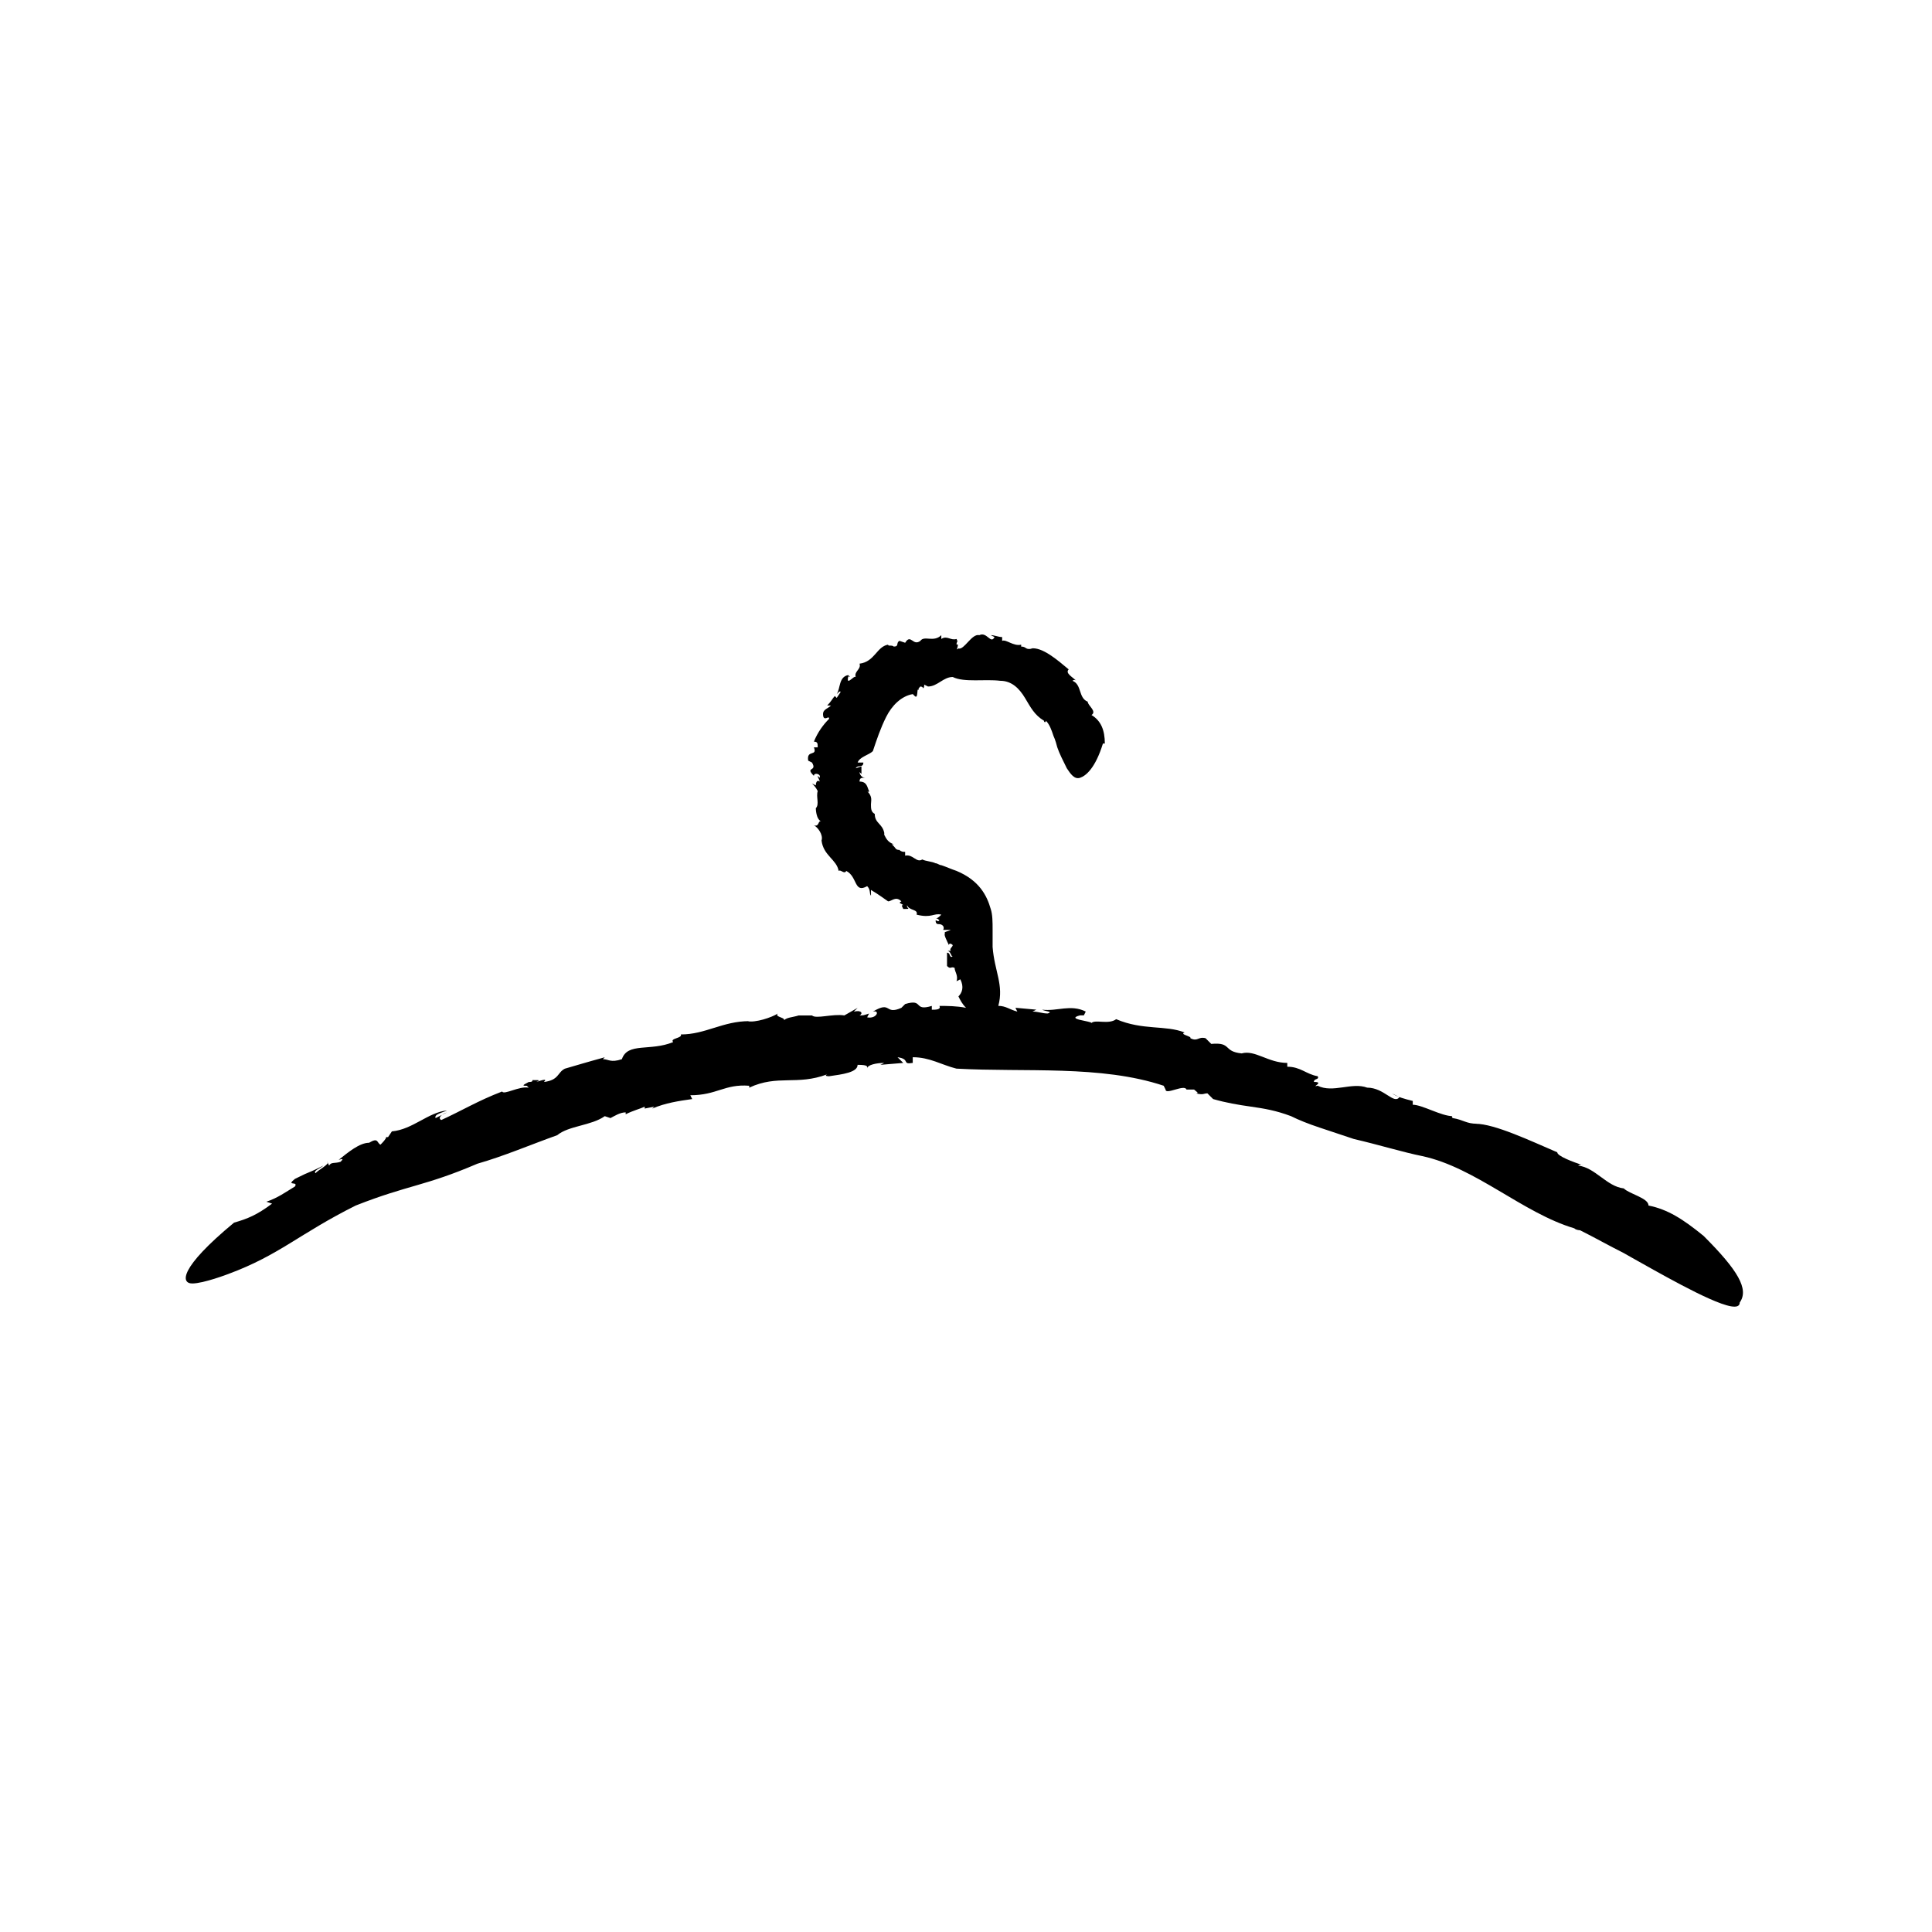 <?xml version="1.0" encoding="UTF-8"?>
<!-- Uploaded to: ICON Repo, www.svgrepo.com, Generator: ICON Repo Mixer Tools -->
<svg fill="#000000" width="800px" height="800px" version="1.1" viewBox="144 144 512 512" xmlns="http://www.w3.org/2000/svg">
 <path d="m595.48 471.54c-5.543-4.535-9.574-7.055-14.609-8.062 0-2.016-5.039-3.023-6.551-4.535-4.535-0.504-7.559-5.543-12.09-6.047 0 0 0.504-0.504 1.512 0-3.023-1.008-7.055-2.519-7.055-3.527-7.055-3.023-16.625-7.559-21.664-7.559h0.504c-3.023 0-3.527-1.008-6.551-1.512 0 0-0.504-0.504 0-0.504-3.023 0-8.062-3.023-10.578-3.023v-1.008c-2.016-0.504-4.031-1.008-5.543-2.016l2.016 1.008c-1.512 2.016-4.031-2.519-8.566-2.519-4.031-1.512-9.07 1.512-13.098-0.504-2.016 0.504 2.016-1.008-1.008-1.008 0-1.008 1.512-0.504 1.008-1.512-3.023-0.504-4.535-2.519-8.062-2.519v-1.008c-5.039 0-8.566-3.527-12.09-2.519-5.039-0.504-2.519-3.023-8.062-2.519l-1.512-1.512c-2.016-0.504-2.016 1.008-4.031 0 0.504-0.504-3.023-1.008-1.512-1.512-5.039-2.016-11.082-0.504-18.137-3.527-2.016 1.512-5.543 0-6.551 1.008 0-0.504-7.055-1.008-3.023-2.016h1.008l0.504-1.008c-4.031-2.016-7.559 0-11.586-0.504 1.008 0.504 3.023 0.504 1.512 1.008-1.512 0-2.519-0.504-4.031-0.504l1.008-0.504-5.543-0.504 0.504 1.008c-2.016-0.504-3.023-1.512-5.039-1.512 1.512-5.543-1.008-9.07-1.512-15.617v-2.016-1.008-1.512c0-2.016 0-4.031-0.504-5.543-1.008-3.527-3.023-7.559-9.07-10.078-1.512-0.504-2.519-1.008-4.031-1.512-0.504 0-1.008-0.504-1.512-0.504-1.008-0.504-2.519-0.504-3.527-1.008-1.512 1.008-2.519-1.512-4.535-1.008v-1.008c-0.504 0-1.008 0-1.512-0.504-1.008 0-1.008-0.504-1.512-1.008l-0.504-0.504h0.504c-1.512-0.504-2.016-1.512-2.519-2.519l0.012-0.488c-0.504-2.519-2.519-2.519-2.519-5.039-1.008-0.5-1.008-1.508-1.008-2.516 0-1.008 0.504-2.016-1.008-3.527 0.504 0.504 0.504 0 0.504 0-0.504-1.008-0.504-2.519-2.519-2.519 0-1.008 0.504-1.008 1.512-1.008-1.008 0-1.512-1.008-1.512-1.512l0.504 0.504v-2.016l-1.512 0.504c0.504-1.008 2.016 0 2.016-1.512h-1.512c0.504-1.512 3.023-2.016 4.031-3.023 1.008-3.023 2.016-6.047 3.527-9.07 1.512-3.023 4.031-5.543 7.055-6.047l0.504 0.504c1.008 1.008 0.504-2.519 1.008-1.512 0-0.504 0-0.504 0.504-1.008 0.504 0 1.008 0.504 0.504 0.504 0.504 0 0.504-0.504 0.504-1.008l1.008 0.504c2.519 0 4.031-2.519 6.551-2.519 3.023 1.512 8.566 0.504 12.594 1.008 3.023 0 5.039 2.016 6.551 4.535 1.512 2.519 2.519 4.535 5.039 6.047 0 0.504 0.504 0.504 0.504 0 1.008 1.008 1.512 2.519 2.016 4.031 0 0 0.504 1.008 1.008 3.023 0.504 1.512 1.512 3.527 2.519 5.543 1.008 1.512 2.016 3.023 3.527 2.519s4.031-2.519 6.047-9.07h0.504c0-3.527-1.008-6.047-3.527-7.559 1.512-1.008-1.008-2.519-1.008-3.527-2.519-1.008-1.512-4.535-4.031-5.543 0 0 0.504-0.504 1.008 0-1.008-1.008-3.023-2.016-2.016-3.023-3.023-2.519-7.055-6.047-10.078-5.543h0.504c-2.016 0.504-1.512-0.504-3.023-0.504v-0.504c-2.016 0.504-4.031-1.512-5.039-1.008v-1.008c-1.008 0-2.016-0.504-3.023-0.504l1.008 0.504c-1.008 2.016-2.016-1.512-4.031-0.504-2.016-0.504-4.031 4.031-5.543 3.527-1.008 1.008 0.504-1.512-0.504-1.008 0-1.008 0.504-0.504 0-1.512-1.512 0.504-2.519-1.008-4.031 0v-1.008c-2.016 2.016-4.535 0-5.543 1.512-2.016 1.512-2.519-2.016-4.031 0.504l-1.512-0.504c-1.008 0.504 0 1.512-1.512 1.512-0.504-0.504-1.512 0-1.512-0.504-3.023 0.504-3.527 4.535-7.559 5.039 0.504 1.512-1.512 2.016-1.008 3.527-0.504-0.504-2.519 2.519-2.016 0 0 0 0.504-0.504 0.504 0l-0.504-0.504c-2.519 0.504-2.016 3.527-3.023 5.039 0.504-0.504 1.008-1.008 1.008-0.504l-1.008 1.512-0.504-0.504c-0.504 0.504-1.008 1.512-2.016 2.519h1.008c-1.008 1.008-2.519 1.008-2.016 3.023 0.504 1.008 1.512-0.504 1.512 0.504-1.512 1.512-3.023 3.527-4.031 6.047 1.008 0 1.008 0.504 1.008 1.512h-1.008c1.008 2.519-2.016 0.504-1.512 3.527l1.008 0.504c1.512 2.519-2.016 1.008 0.504 3.527 0-1.008 2.016-0.504 1.512 0.504l-0.496-0.504c0 0.504 0.504 1.008 0.504 1.512-0.504-0.504-1.008 0-1.008 1.008l-1.008-0.504c0.504 0.504 1.008 1.008 1.512 2.016-0.504 1.512 0.504 3.527-0.504 4.535 0 0 0 3.023 1.512 3.527-1.008-0.504-0.504 1.512-2.016 1.008 1.008 0.504 2.519 2.519 2.016 4.031 0.504 4.031 4.031 5.039 4.535 8.062 0.504-0.504 1.512 1.008 2.016 0 3.023 1.512 2.016 6.047 5.543 4.031 1.008 1.008 0.504 2.016 1.008 2.519l-0.004-1.516c2.519 1.512 3.023 2.016 4.535 3.023 1.008 0 2.016-1.512 3.527 0-1.008 0.504 0 0.504 0.504 1.008-0.504 0-0.504 0 0 1.008h0.504c1.008 0 1.008 0 0.504-0.504v-0.504c0.504 1.512 3.023 1.008 2.519 2.519 4.031 1.008 4.535-0.504 6.551 0-0.504 0.504-1.008 1.008-1.512 1.008 0.504 0 0.504 0 1.008 0.504-0.504 0.504-0.504 0-1.008 0 0 1.008 0.504 1.008 1.008 1.008 0.504 0 1.512 0.504 1.008 1.512h1.008 1.008c-1.008 0.504-2.016 0.504-1.512 1.008-0.504 0 0.504 2.016 1.008 3.023 0-0.504 0.504-0.504 1.008 0 0 0.504-1.008 1.008-0.504 1.512h-1.008c1.008 0 1.008 1.512 1.512 1.512-1.008 0.504-0.504-1.008-1.512-1.008v3.527c1.008 1.008 1.008 0 2.016 0.504 0 1.008 1.008 2.016 0.504 3.527l1.008-0.504c1.008 2.016 0.504 3.527-0.504 4.535 0.504 1.008 1.008 2.016 2.016 3.023-2.519-0.504-5.039-0.504-7.055-0.504 0.504 1.008-1.008 1.008-2.016 1.008v-1.008c-5.039 1.512-2.016-2.016-7.055-0.504l-1.008 1.008c-4.535 2.016-2.519-2.016-7.559 1.008 2.016-0.504 1.008 2.016-1.512 1.512l0.504-1.008c-1.512 0.504-1.512 0.504-2.519 0.504 1.008-0.504 0.504-1.512-1.512-1.008l1.008-1.008-3.527 2.016c-3.023-0.504-7.559 1.008-8.566 0h-3.527c-1.512 0.504-3.527 0.504-4.031 1.512 1.008-1.008-2.519-1.008-1.512-2.016-1.512 1.008-6.047 2.519-8.062 2.016h0.504c-7.055 0-11.586 3.527-18.137 3.527 0.504 1.008-3.023 1.008-2.016 2.016-6.047 2.519-12.09 0-13.602 4.535-3.023 1.008-3.527 0-5.039 0l0.504-0.504c-5.543 1.512-7.055 2.016-10.578 3.023-2.016 1.008-1.512 3.023-5.543 3.527 1.008-1.008-0.504-0.504-2.016 0 1.008-0.504 1.008-0.504-1.008-0.504 0 0.504-0.504 0.504-1.008 0.504-2.016 1.008-1.512 1.008-0.504 1.008l0.504 0.504c-2.519-0.504-6.551 2.016-7.055 1.008-6.551 2.519-10.578 5.039-16.121 7.559-1.008-0.504 0-1.512 1.512-2.016l-3.016 1.5c-0.504-1.008 2.016-1.512 3.023-2.016-5.039 0.504-9.07 5.039-14.609 5.543l-1.012 1.508h-0.504c0 0.504-1.008 1.512-1.512 2.016-1.008-0.504-0.504-2.016-3.023-0.504-2.519 0-5.543 2.519-8.062 4.535 1.512-0.504 1.008 0 0.504 0.504-1.512 0.504-2.519 0-3.023 1.008l-0.504-1.008c1.008 0.504-3.023 2.519-3.023 3.023-1.008-0.504 1.512-1.512 2.016-2.016-5.039 2.519-2.519 1.008-7.559 3.527-2.519 2.016 1.008 0.504 0 2.016-2.519 1.512-4.535 3.023-7.559 4.031l1.512 0.504c-4.031 3.023-6.551 4.031-10.078 5.039-14.609 12.09-14.105 16.121-11.082 16.121 3.023 0 9.574-2.519 9.574-2.519 13.602-5.039 18.641-10.578 33.754-18.137 14.105-5.543 18.137-5.039 32.242-11.082 7.055-2.016 14.105-5.039 21.16-7.559 3.023-2.519 9.07-2.519 12.594-5.039l1.512 0.504c1.008-0.504 2.519-1.512 4.031-1.512v0.504c2.016-1.008 4.031-1.512 5.039-2.016v0.504l2.519-0.504-0.504 0.504c3.527-1.512 7.055-2.016 10.578-2.519l-0.504-1.008c7.055 0 9.07-3.023 15.617-2.519v0.504c7.559-3.527 12.594-0.504 20.656-3.527-1.008 0.504 0.504 0.504 0.504 0.504 3.527-0.504 7.559-1.008 7.559-3.023 3.023 0 2.519 0.504 2.519 1.008 0-1.008 2.519-1.512 4.535-1.512l-1.008 0.504 6.047-0.504-1.512-1.512c3.527 0.504 1.008 2.016 4.031 1.512v-1.512c4.535 0 7.559 2.016 11.586 3.023 18.137 1.008 38.289-1.008 54.914 4.535l0.504 1.008c0 1.512 5.039-1.512 5.543 0h2.016c0.504 0.504 1.512 1.008 0.504 1.008 2.016 0.504 2.016 0 3.023 0l1.512 1.512c3.527 1.008 6.551 1.512 10.078 2.016s6.551 1.008 10.578 2.519c2.016 1.008 4.535 2.016 7.559 3.023 3.023 1.008 6.047 2.016 9.07 3.023 6.551 1.512 13.098 3.527 18.137 4.535 14.105 3.023 26.703 15.113 40.305 19.145 0.504 0.504 1.512 0.504 1.512 0.504 4.031 2.016 7.559 4.031 11.586 6.047 0 0 3.527 2.016 8.062 4.535s10.078 5.543 14.609 7.559c4.535 2.016 8.062 3.023 8.062 1.008 2.519-3.535-0.5-8.57-9.57-17.641z"/>
</svg>